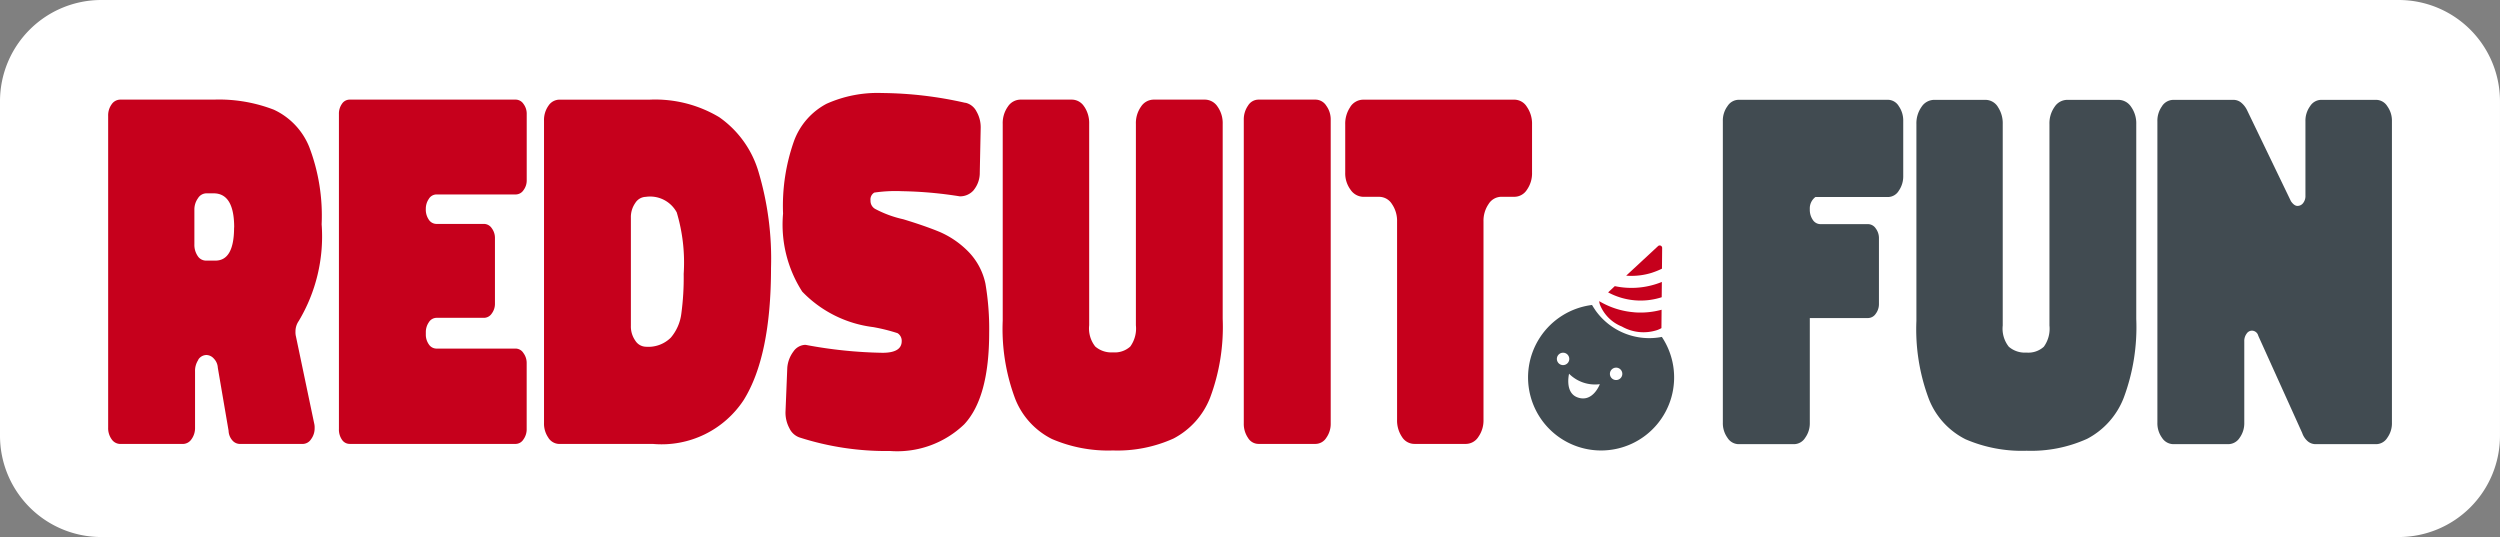 <svg xmlns="http://www.w3.org/2000/svg" xmlns:xlink="http://www.w3.org/1999/xlink" width="139.146" height="29.89" viewBox="0 0 139.146 29.89">
  <rect x="0" y="0" width="139.146" height="29.89" fill="#808080" stroke="none"/>
  <defs>
    <clipPath id="clip-path">
      <rect id="Rectangle_928" data-name="Rectangle 928" width="139.146" height="29.89" fill="none"/>
    </clipPath>
  </defs>
  <g id="Group_1107" data-name="Group 1107" clip-path="url(#clip-path)">
    <path id="Path_2822" data-name="Path 2822" d="M5.638,0H133.507a5.638,5.638,0,0,1,5.638,5.638V24.252a5.638,5.638,0,0,1-5.638,5.638H5.638A5.638,5.638,0,0,1,0,24.252V5.638A5.638,5.638,0,0,1,5.638,0" transform="translate(0 0)" fill="#fff"/>
    <path id="Path_2823" data-name="Path 2823" d="M134.577,7.584a1.39,1.39,0,0,1,.247.819v3.068a1.39,1.39,0,0,1-.247.819.712.712,0,0,1-.585.351h-4.056a.792.792,0,0,0-.312.675.993.993,0,0,0,.169.6.509.509,0,0,0,.429.234h2.652a.522.522,0,0,1,.416.234.9.9,0,0,1,.182.573v3.613a.9.9,0,0,1-.182.573.522.522,0,0,1-.416.234h-3.25V25.2a1.377,1.377,0,0,1-.26.845.74.74,0,0,1-.6.351h-3.12a.741.741,0,0,1-.6-.351,1.381,1.381,0,0,1-.26-.845V8.4a1.342,1.342,0,0,1,.26-.819.743.743,0,0,1,.6-.351h8.346a.712.712,0,0,1,.585.351" transform="translate(-28.893 -1.675)" fill="#414b51"/>
    <path id="Path_2824" data-name="Path 2824" d="M143.332,7.623a1.635,1.635,0,0,1,.273.962V19.791a1.621,1.621,0,0,0,.338,1.183,1.372,1.372,0,0,0,.988.325,1.277,1.277,0,0,0,.961-.325,1.712,1.712,0,0,0,.313-1.183V8.585a1.578,1.578,0,0,1,.286-.962.847.847,0,0,1,.7-.39h2.86a.848.848,0,0,1,.7.39,1.583,1.583,0,0,1,.286.962V19.427a11.234,11.234,0,0,1-.7,4.394A4.345,4.345,0,0,1,148.3,26.1a7.567,7.567,0,0,1-3.367.663,7.912,7.912,0,0,1-3.394-.637A4.229,4.229,0,0,1,139.5,23.9a11.031,11.031,0,0,1-.7-4.368V8.585a1.583,1.583,0,0,1,.286-.962.848.848,0,0,1,.7-.39h2.859a.816.816,0,0,1,.689.39" transform="translate(-32.136 -1.675)" fill="#414b51"/>
    <path id="Path_2825" data-name="Path 2825" d="M156.512,7.584a.761.761,0,0,1,.624-.351h3.354a.674.674,0,0,1,.43.156,1.239,1.239,0,0,1,.325.417l2.444,5.07c.121.174.242.26.363.26a.392.392,0,0,0,.312-.156.627.627,0,0,0,.131-.416V8.429a1.379,1.379,0,0,1,.26-.845.742.742,0,0,1,.6-.351h3.094a.741.741,0,0,1,.6.351,1.379,1.379,0,0,1,.26.845V25.2a1.377,1.377,0,0,1-.26.845.739.739,0,0,1-.6.351h-3.38a.671.671,0,0,1-.455-.169,1.064,1.064,0,0,1-.3-.455l-2.444-5.408a.372.372,0,0,0-.363-.286.363.363,0,0,0-.286.169.683.683,0,0,0-.13.429V25.2a1.382,1.382,0,0,1-.26.845.76.76,0,0,1-.624.351h-3.068a.759.759,0,0,1-.624-.351,1.376,1.376,0,0,1-.26-.845V8.429a1.379,1.379,0,0,1,.26-.845" transform="translate(-36.178 -1.675)" fill="#414b51"/>
    <path id="Path_2826" data-name="Path 2826" d="M114.423,22.382c-.068-.1-.13-.194-.188-.294a4.065,4.065,0,1,0,3.886,1.778,3.671,3.671,0,0,1-3.7-1.484m-1.813,3.053a.345.345,0,1,1,.36-.328.345.345,0,0,1-.36.328m.811,1.794c-.718-.268-.462-1.313-.462-1.313a2.038,2.038,0,0,0,1.712.58s-.389,1.055-1.25.733m2.141-.963a.345.345,0,1,1,.36-.328.345.345,0,0,1-.36.328" transform="translate(-25.625 -5.114)" fill="#414b51"/>
    <path id="Path_2827" data-name="Path 2827" d="M119.451,21.271l.005,0,.008-.851c-.1.042-.21.081-.318.116a4.469,4.469,0,0,1-2.3.118l-.373.347a3.817,3.817,0,0,0,2.978.272" transform="translate(-26.968 -4.728)" fill="#c6001c"/>
    <path id="Path_2828" data-name="Path 2828" d="M119.243,19.285a3.8,3.8,0,0,0,.53-.217l.011-1.155a.136.136,0,0,0-.229-.1l-1.774,1.645a3.807,3.807,0,0,0,1.462-.171" transform="translate(-27.271 -4.115)" fill="#c6001c"/>
    <path id="Path_2829" data-name="Path 2829" d="M117.773,22.431A4.477,4.477,0,0,1,116.18,22q-.18-.086-.351-.189a.875.875,0,0,0,.035.183,2.175,2.175,0,0,0,1.224,1.229,2.439,2.439,0,0,0,1.947.205,1.41,1.41,0,0,0,.257-.115l.009-1.023a4.45,4.45,0,0,1-1.527.143" transform="translate(-26.819 -5.05)" fill="#c6001c"/>
    <path id="Path_2830" data-name="Path 2830" d="M12.852,21.7a1.107,1.107,0,0,0-.182.65v3.12a1.052,1.052,0,0,1-.2.65.583.583,0,0,1-.481.261H8.51a.584.584,0,0,1-.482-.261,1.052,1.052,0,0,1-.194-.65V8.126a1.051,1.051,0,0,1,.194-.649.584.584,0,0,1,.482-.261h5.2a8.467,8.467,0,0,1,3.341.559,3.884,3.884,0,0,1,1.976,2.079,10.739,10.739,0,0,1,.689,4.3,9.16,9.16,0,0,1-1.274,5.382,1.017,1.017,0,0,0-.182.6.932.932,0,0,0,.026.261L19.3,25.235a.93.93,0,0,1,.026.26,1.01,1.01,0,0,1-.2.624.562.562,0,0,1-.455.261h-3.51a.555.555,0,0,1-.416-.2.847.847,0,0,1-.208-.533l-.6-3.51a.785.785,0,0,0-.221-.507.573.573,0,0,0-.4-.2.549.549,0,0,0-.468.26m2-7.358q0-1.9-1.144-1.9h-.416a.557.557,0,0,0-.455.273,1.07,1.07,0,0,0-.2.637v1.924a1.106,1.106,0,0,0,.182.65.548.548,0,0,0,.468.26h.52q1.04,0,1.04-1.846" transform="translate(-1.814 -1.671)" fill="#c6001c"/>
    <path id="Path_2831" data-name="Path 2831" d="M24.717,7.45a.511.511,0,0,1,.429-.234H34.4a.523.523,0,0,1,.416.234A.9.9,0,0,1,35,8.022v3.666a.9.9,0,0,1-.182.572.523.523,0,0,1-.416.234h-4.42a.5.5,0,0,0-.43.247.966.966,0,0,0-.168.559.993.993,0,0,0,.168.6.511.511,0,0,0,.43.234h2.652a.522.522,0,0,1,.416.234.9.9,0,0,1,.182.572v3.615a.9.9,0,0,1-.182.572.522.522,0,0,1-.416.234H29.983a.506.506,0,0,0-.43.247.965.965,0,0,0-.168.559v.1a.948.948,0,0,0,.168.572.511.511,0,0,0,.43.234H34.4a.516.516,0,0,1,.416.247.92.92,0,0,1,.182.559v3.666a.96.96,0,0,1-.182.586.516.516,0,0,1-.416.247H25.146a.511.511,0,0,1-.429-.234.993.993,0,0,1-.169-.6V8.022a.95.95,0,0,1,.169-.572" transform="translate(-5.684 -1.671)" fill="#c6001c"/>
    <path id="Path_2832" data-name="Path 2832" d="M39.649,26.041a1.372,1.372,0,0,1-.247-.831V8.387a1.372,1.372,0,0,1,.247-.831.735.735,0,0,1,.612-.338h5.018a6.936,6.936,0,0,1,3.874.975,5.656,5.656,0,0,1,2.184,3.029,16.924,16.924,0,0,1,.7,5.356q0,4.915-1.522,7.359a5.465,5.465,0,0,1-5.031,2.444H40.26a.733.733,0,0,1-.612-.338m7.137-12.558a1.683,1.683,0,0,0-1.716-.858.714.714,0,0,0-.585.338,1.371,1.371,0,0,0-.247.832V19.8a1.368,1.368,0,0,0,.247.832.714.714,0,0,0,.585.338,1.776,1.776,0,0,0,1.391-.507,2.547,2.547,0,0,0,.585-1.339,14.894,14.894,0,0,0,.131-2.21,9.753,9.753,0,0,0-.39-3.432" transform="translate(-9.123 -1.671)" fill="#c6001c"/>
    <path id="Path_2833" data-name="Path 2833" d="M67.334,12.138a1,1,0,0,1-.78.351,22.515,22.515,0,0,0-3.2-.286,8.112,8.112,0,0,0-1.56.078.445.445,0,0,0-.208.442.51.51,0,0,0,.261.468,6.16,6.16,0,0,0,1.56.573q1.2.364,2.015.7a5.02,5.02,0,0,1,1.56,1.054,3.619,3.619,0,0,1,1,1.833,14.981,14.981,0,0,1,.208,2.73q0,3.614-1.392,5.1a5.385,5.385,0,0,1-4.121,1.482,15.741,15.741,0,0,1-5.044-.754.979.979,0,0,1-.559-.507,1.833,1.833,0,0,1-.221-.9l.1-2.471a1.731,1.731,0,0,1,.338-.9.833.833,0,0,1,.675-.377,25.124,25.124,0,0,0,4.29.443q1.066,0,1.066-.65a.5.5,0,0,0-.234-.443,10.1,10.1,0,0,0-1.352-.337,6.6,6.6,0,0,1-3.952-1.976,6.9,6.9,0,0,1-1.066-4.342,10.81,10.81,0,0,1,.611-4.044,3.84,3.84,0,0,1,1.807-2.067,6.932,6.932,0,0,1,3.094-.6,21.493,21.493,0,0,1,4.628.546h.026a.917.917,0,0,1,.6.481,1.755,1.755,0,0,1,.234.9l-.051,2.5a1.516,1.516,0,0,1-.338.975" transform="translate(-13.134 -1.561)" fill="#c6001c"/>
    <path id="Path_2834" data-name="Path 2834" d="M77.165,7.606a1.635,1.635,0,0,1,.273.962V19.775a1.62,1.62,0,0,0,.338,1.183,1.368,1.368,0,0,0,.988.325,1.277,1.277,0,0,0,.962-.325,1.715,1.715,0,0,0,.312-1.183V8.568a1.583,1.583,0,0,1,.286-.962.847.847,0,0,1,.7-.39h2.859a.849.849,0,0,1,.7.39,1.583,1.583,0,0,1,.286.962V19.411a11.234,11.234,0,0,1-.7,4.394,4.347,4.347,0,0,1-2.041,2.275,7.573,7.573,0,0,1-3.367.663,7.912,7.912,0,0,1-3.394-.637,4.23,4.23,0,0,1-2.041-2.223,11.04,11.04,0,0,1-.7-4.369V8.568a1.578,1.578,0,0,1,.286-.962.847.847,0,0,1,.7-.39h2.86a.816.816,0,0,1,.689.39" transform="translate(-16.816 -1.671)" fill="#c6001c"/>
    <path id="Path_2835" data-name="Path 2835" d="M90.319,7.554a.683.683,0,0,1,.572-.338h3.2a.715.715,0,0,1,.585.338,1.289,1.289,0,0,1,.247.78v16.9a1.33,1.33,0,0,1-.247.806.715.715,0,0,1-.585.338h-3.2a.683.683,0,0,1-.572-.338,1.381,1.381,0,0,1-.234-.806V8.334a1.337,1.337,0,0,1,.234-.78" transform="translate(-20.858 -1.671)" fill="#c6001c"/>
    <path id="Path_2836" data-name="Path 2836" d="M97.714,7.619a.861.861,0,0,1,.728-.4h8.425a.823.823,0,0,1,.676.4,1.643,1.643,0,0,1,.286.975v2.678a1.585,1.585,0,0,1-.286.962.829.829,0,0,1-.676.39h-.754a.841.841,0,0,0-.7.4,1.642,1.642,0,0,0-.286.974V25.027a1.581,1.581,0,0,1-.286.961.828.828,0,0,1-.676.39h-2.886a.813.813,0,0,1-.689-.39,1.633,1.633,0,0,1-.273-.961V14a1.643,1.643,0,0,0-.287-.974.841.841,0,0,0-.7-.4h-.884a.879.879,0,0,1-.715-.39,1.533,1.533,0,0,1-.3-.962V8.595a1.643,1.643,0,0,1,.286-.975" transform="translate(-22.558 -1.671)" fill="#c6001c"/>
  </g>
</svg>
